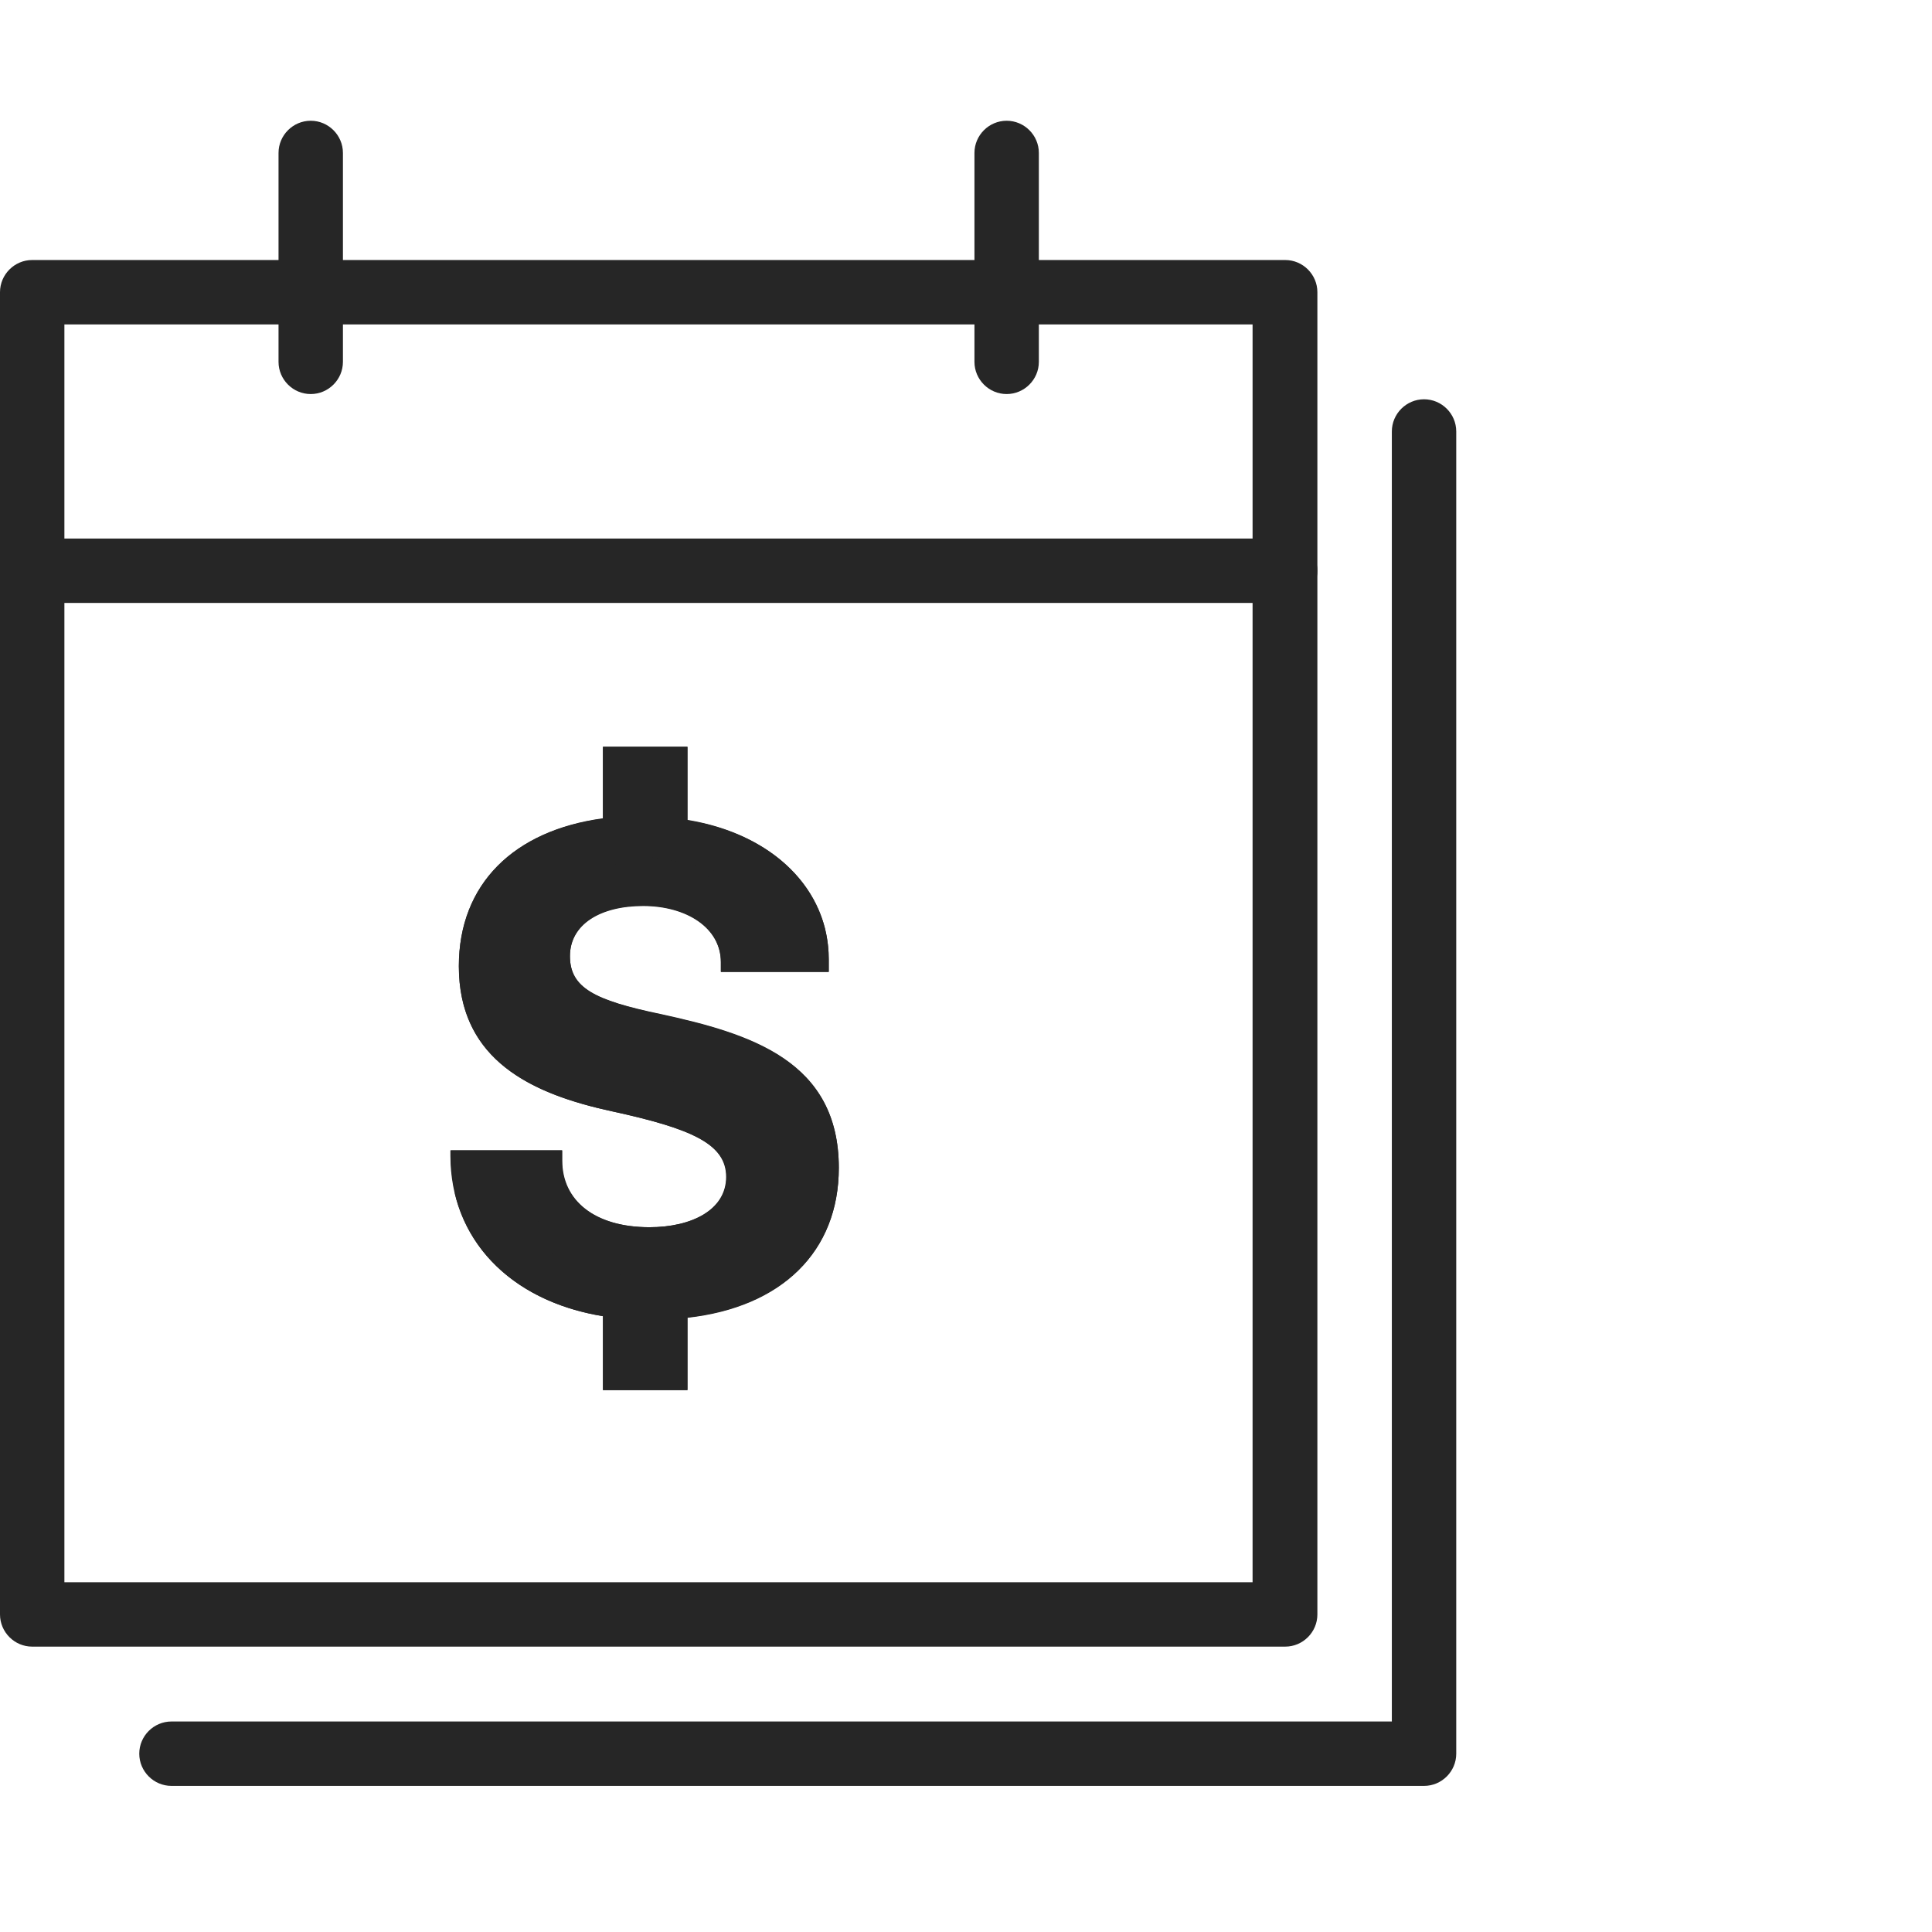 
<svg xmlns="http://www.w3.org/2000/svg" xmlns:xlink="http://www.w3.org/1999/xlink" preserveAspectRatio="xMidYMid" width="48" height="48" viewBox="0 0 48 42" fill="#262626">
<g>


<path d="M0,4.26c0-.44,.36-.8,.8-.8H31.93c.44,0,.8,.36,.8,.8V37.11c0,.44-.36,.8-.8,.8H.8c-.44,0-.8-.36-.8-.8V4.26Zm1.6,.8v31.25H31.12V5.06H1.6Z" fill-rule="evenodd"/><path d="M35.38,6.92c.44,0,.8,.36,.8,.8V40.57c0,.44-.36,.8-.8,.8H4.26c-.44,0-.8-.36-.8-.8s.36-.8,.8-.8h30.32V7.72c0-.44,.36-.8,.8-.8Z" fill-rule="evenodd"/><path d="M0,11.18c0-.44,.36-.8,.8-.8H31.93c.44,0,.8,.36,.8,.8s-.36,.8-.8,.8H.8c-.44,0-.8-.36-.8-.8Z"  fill-rule="evenodd"/><path d="M7.72,0c.44,0,.8,.36,.8,.8V5.99c0,.44-.36,.8-.8,.8s-.8-.36-.8-.8V.8c0-.44,.36-.8,.8-.8Z"   fill-rule="evenodd"/><path d="M25.01,0c.44,0,.8,.36,.8,.8V5.99c0,.44-.36,.8-.8,.8s-.8-.36-.8-.8V.8c0-.44,.36-.8,.8-.8Z"   fill-rule="evenodd"/><path d="M14.98,29.7c-2.33-.38-3.79-1.93-3.79-3.99v-.13h2.77v.26c0,.98,.8,1.65,2.17,1.65,1.05,0,1.91-.43,1.91-1.25s-.86-1.2-2.84-1.63c-1.97-.43-3.8-1.26-3.8-3.61,0-2.04,1.37-3.37,3.58-3.67v-1.78h2.1v1.82c2.13,.35,3.51,1.73,3.51,3.46v.31h-2.68v-.24c0-.86-.86-1.4-1.93-1.4s-1.82,.46-1.82,1.25,.61,1.1,2.24,1.44c2.26,.49,4.44,1.17,4.44,3.82,0,2.08-1.42,3.46-3.76,3.72v1.8h-2.1v-1.84Z"  /><path d="M16.01,28.78l.95-.11c.99-.11,1.69-.45,2.13-.88,.42-.42,.68-1,.68-1.78,0-.96-.36-1.47-.9-1.84-.63-.43-1.55-.69-2.69-.94-.8-.17-1.53-.36-2.06-.69-.29-.18-.57-.42-.76-.76-.19-.34-.26-.7-.26-1.04,0-.79,.4-1.42,.98-1.81,.55-.37,1.23-.51,1.9-.51s1.4,.17,1.97,.57c.38,.26,.69,.63,.87,1.08h.55c-.31-.77-1.12-1.43-2.46-1.65l-.9-.15h0s-.89,.11-.89,.11c-.93,.12-1.59,.45-2,.87-.4,.41-.65,.97-.65,1.74,0,.84,.3,1.32,.76,1.68,.51,.4,1.27,.68,2.21,.88,.98,.21,1.83,.44,2.44,.78,.32,.17,.64,.41,.87,.74,.25,.35,.36,.75,.36,1.16,0,.85-.47,1.48-1.07,1.85-.56,.34-1.25,.47-1.91,.47-.85,0-1.64-.21-2.26-.69-.41-.32-.71-.75-.86-1.22h-.6c.34,.99,1.26,1.75,2.74,1.99l.86,.14Zm-4.71-2.13c.38,1.58,1.72,2.73,3.68,3.05v1.84h2.1v-1.8c2.34-.26,3.76-1.64,3.76-3.72,0-2.65-2.18-3.33-4.44-3.82-1.63-.35-2.24-.65-2.24-1.44s.75-1.25,1.82-1.25,1.93,.54,1.93,1.4v.24h2.68v-.31c0-.26-.03-.51-.09-.76-.34-1.37-1.61-2.41-3.42-2.7v-1.82h-2.1v1.78c-2.21,.29-3.58,1.63-3.58,3.67,0,2.19,1.6,3.06,3.42,3.51,.07,.02,.14,.03,.21,.05,.06,.01,.12,.03,.18,.04,1.97,.43,2.84,.81,2.84,1.63s-.86,1.25-1.91,1.25c-1.37,0-2.17-.67-2.17-1.65v-.26h-2.77v.13c0,.33,.04,.64,.11,.94Z"   fill-rule="evenodd"/>
</g>
</svg>